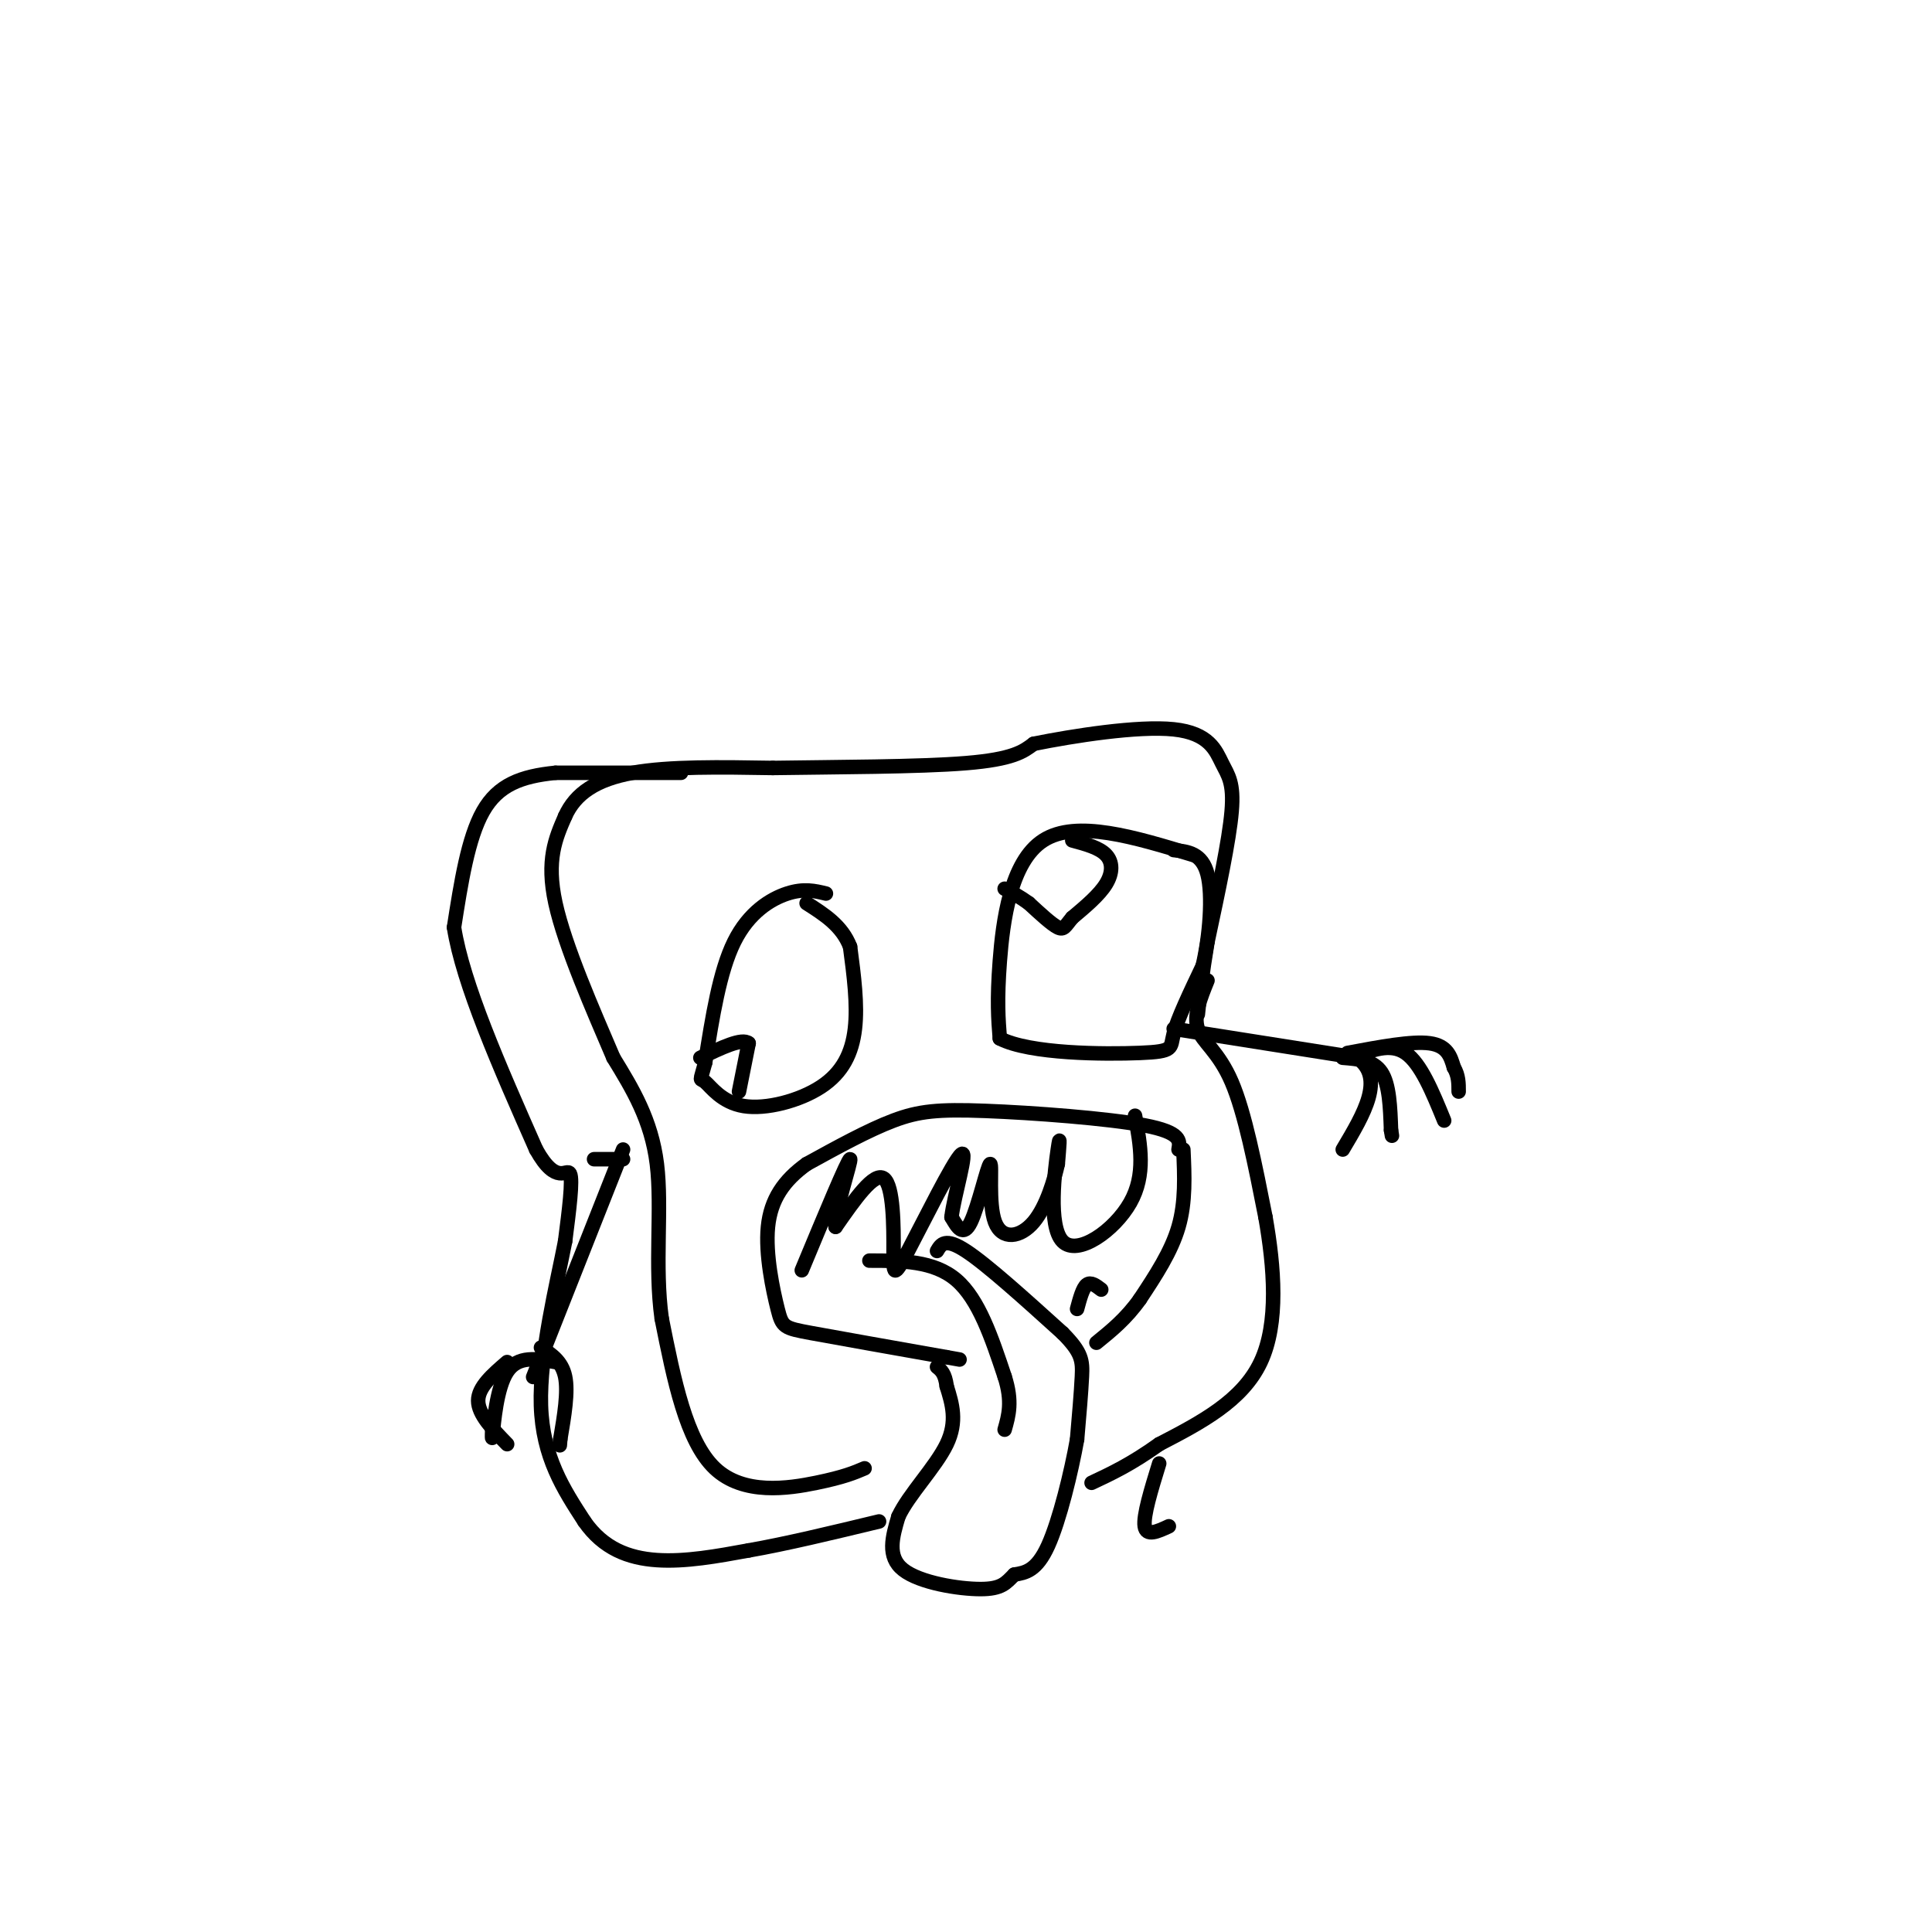 <svg viewBox='0 0 400 400' version='1.1' xmlns='http://www.w3.org/2000/svg' xmlns:xlink='http://www.w3.org/1999/xlink'><g fill='none' stroke='rgb(0,0,0)' stroke-width='3' stroke-linecap='round' stroke-linejoin='round'><path d='M244,238c0.315,-1.768 0.631,-3.536 -7,-5c-7.631,-1.464 -23.208,-2.625 -33,-3c-9.792,-0.375 -13.798,0.036 -19,2c-5.202,1.964 -11.601,5.482 -18,9'/><path d='M167,241c-4.695,3.370 -7.434,7.295 -8,13c-0.566,5.705 1.040,13.190 2,17c0.960,3.810 1.274,3.946 7,5c5.726,1.054 16.863,3.027 28,5'/><path d='M196,281c4.667,0.833 2.333,0.417 0,0'/><path d='M245,238c0.250,5.417 0.500,10.833 -1,16c-1.500,5.167 -4.750,10.083 -8,15'/><path d='M236,269c-2.833,4.000 -5.917,6.500 -9,9'/><path d='M180,261c6.667,0.000 13.333,0.000 18,4c4.667,4.000 7.333,12.000 10,20'/><path d='M208,285c1.667,5.167 0.833,8.083 0,11'/><path d='M194,259c0.833,-1.417 1.667,-2.833 6,0c4.333,2.833 12.167,9.917 20,17'/><path d='M220,276c4.044,4.067 4.156,5.733 4,9c-0.156,3.267 -0.578,8.133 -1,13'/><path d='M223,298c-1.178,6.644 -3.622,16.756 -6,22c-2.378,5.244 -4.689,5.622 -7,6'/><path d='M210,326c-1.726,1.714 -2.542,3.000 -7,3c-4.458,0.000 -12.560,-1.286 -16,-4c-3.440,-2.714 -2.220,-6.857 -1,-11'/><path d='M186,314c2.067,-4.511 7.733,-10.289 10,-15c2.267,-4.711 1.133,-8.356 0,-12'/><path d='M196,287c-0.333,-2.667 -1.167,-3.333 -2,-4'/><path d='M235,231c1.131,6.119 2.262,12.238 -1,18c-3.262,5.762 -10.917,11.167 -14,8c-3.083,-3.167 -1.595,-14.905 -1,-19c0.595,-4.095 0.298,-0.548 0,3'/><path d='M219,241c-0.650,2.935 -2.274,8.773 -5,12c-2.726,3.227 -6.556,3.844 -8,0c-1.444,-3.844 -0.504,-12.150 -1,-12c-0.496,0.150 -2.427,8.757 -4,12c-1.573,3.243 -2.786,1.121 -4,-1'/><path d='M197,252c0.453,-4.240 3.585,-14.341 2,-13c-1.585,1.341 -7.889,14.122 -11,20c-3.111,5.878 -3.030,4.852 -3,0c0.030,-4.852 0.009,-13.529 -2,-15c-2.009,-1.471 -6.004,4.265 -10,10'/><path d='M173,254c-0.444,-2.578 3.444,-14.022 3,-14c-0.444,0.022 -5.222,11.511 -10,23'/><path d='M228,267c-1.083,-0.833 -2.167,-1.667 -3,-1c-0.833,0.667 -1.417,2.833 -2,5'/><path d='M247,177c-12.089,-3.689 -24.178,-7.378 -31,-3c-6.822,4.378 -8.378,16.822 -9,25c-0.622,8.178 -0.311,12.089 0,16'/><path d='M207,215c6.214,3.226 21.750,3.292 29,3c7.250,-0.292 6.214,-0.940 7,-4c0.786,-3.060 3.393,-8.530 6,-14'/><path d='M249,200c1.467,-6.178 2.133,-14.622 1,-19c-1.133,-4.378 -4.067,-4.689 -7,-5'/><path d='M222,174c2.800,0.756 5.600,1.511 7,3c1.400,1.489 1.400,3.711 0,6c-1.400,2.289 -4.200,4.644 -7,7'/><path d='M222,190c-1.489,1.756 -1.711,2.644 -3,2c-1.289,-0.644 -3.644,-2.822 -6,-5'/><path d='M213,187c-1.833,-1.333 -3.417,-2.167 -5,-3'/><path d='M171,185c-2.289,-0.556 -4.578,-1.111 -8,0c-3.422,1.111 -7.978,3.889 -11,10c-3.022,6.111 -4.511,15.556 -6,25'/><path d='M146,220c-1.185,4.442 -1.146,3.047 0,4c1.146,0.953 3.400,4.256 8,5c4.600,0.744 11.546,-1.069 16,-4c4.454,-2.931 6.415,-6.980 7,-12c0.585,-5.020 -0.208,-11.010 -1,-17'/><path d='M176,196c-1.667,-4.333 -5.333,-6.667 -9,-9'/><path d='M153,226c0.000,0.000 2.000,-10.000 2,-10'/><path d='M155,216c-1.333,-1.167 -5.667,0.917 -10,3'/><path d='M250,203c-1.467,3.622 -2.933,7.244 -2,10c0.933,2.756 4.267,4.644 7,11c2.733,6.356 4.867,17.178 7,28'/><path d='M262,252c1.800,10.267 2.800,21.933 -1,30c-3.800,8.067 -12.400,12.533 -21,17'/><path d='M240,299c-5.833,4.167 -9.917,6.083 -14,8'/><path d='M179,304c-2.133,0.911 -4.267,1.822 -10,3c-5.733,1.178 -15.067,2.622 -21,-3c-5.933,-5.622 -8.467,-18.311 -11,-31'/><path d='M137,273c-1.533,-10.956 0.133,-22.844 -1,-32c-1.133,-9.156 -5.067,-15.578 -9,-22'/><path d='M127,219c-4.156,-9.733 -10.044,-23.067 -12,-32c-1.956,-8.933 0.022,-13.467 2,-18'/><path d='M117,169c2.133,-4.756 6.467,-7.644 14,-9c7.533,-1.356 18.267,-1.178 29,-1'/><path d='M160,159c12.778,-0.200 30.222,-0.200 40,-1c9.778,-0.800 11.889,-2.400 14,-4'/><path d='M214,154c8.175,-1.649 21.614,-3.772 29,-3c7.386,0.772 8.719,4.439 10,7c1.281,2.561 2.509,4.018 2,10c-0.509,5.982 -2.754,16.491 -5,27'/><path d='M250,195c-1.167,7.000 -1.583,11.000 -2,15'/><path d='M141,160c0.000,0.000 -26.000,0.000 -26,0'/><path d='M115,160c-7.111,0.711 -11.889,2.489 -15,8c-3.111,5.511 -4.556,14.756 -6,24'/><path d='M94,192c1.833,11.667 9.417,28.833 17,46'/><path d='M111,238c4.244,7.644 6.356,3.756 7,5c0.644,1.244 -0.178,7.622 -1,14'/><path d='M117,257c-1.667,8.667 -5.333,23.333 -5,34c0.333,10.667 4.667,17.333 9,24'/><path d='M121,315c3.889,5.600 9.111,7.600 15,8c5.889,0.400 12.444,-0.800 19,-2'/><path d='M155,321c7.667,-1.333 17.333,-3.667 27,-6'/><path d='M127,240c-2.083,0.000 -4.167,0.000 -4,0c0.167,0.000 2.583,0.000 5,0'/><path d='M128,240c1.000,0.000 1.000,0.000 1,0'/><path d='M243,213c0.000,0.000 38.000,6.000 38,6'/><path d='M281,219c5.833,4.167 1.417,11.583 -3,19'/><path d='M280,219c3.917,-1.583 7.833,-3.167 11,-1c3.167,2.167 5.583,8.083 8,14'/><path d='M279,218c6.667,-1.250 13.333,-2.500 17,-2c3.667,0.500 4.333,2.750 5,5'/><path d='M301,221c1.000,1.667 1.000,3.333 1,5'/><path d='M278,219c3.167,0.250 6.333,0.500 8,3c1.667,2.500 1.833,7.250 2,12'/><path d='M288,234c0.333,2.000 0.167,1.000 0,0'/><path d='M129,238c0.000,0.000 -17.000,43.000 -17,43'/><path d='M112,281c-2.833,7.167 -1.417,3.583 0,0'/><path d='M112,279c2.167,1.417 4.333,2.833 5,6c0.667,3.167 -0.167,8.083 -1,13'/><path d='M116,298c-0.167,2.167 -0.083,1.083 0,0'/><path d='M115,282c-3.889,-0.689 -7.778,-1.378 -10,2c-2.222,3.378 -2.778,10.822 -3,13c-0.222,2.178 -0.111,-0.911 0,-4'/><path d='M105,282c-3.000,2.583 -6.000,5.167 -6,8c0.000,2.833 3.000,5.917 6,9'/><path d='M240,303c-1.667,5.417 -3.333,10.833 -3,13c0.333,2.167 2.667,1.083 5,0'/></g>
</svg>